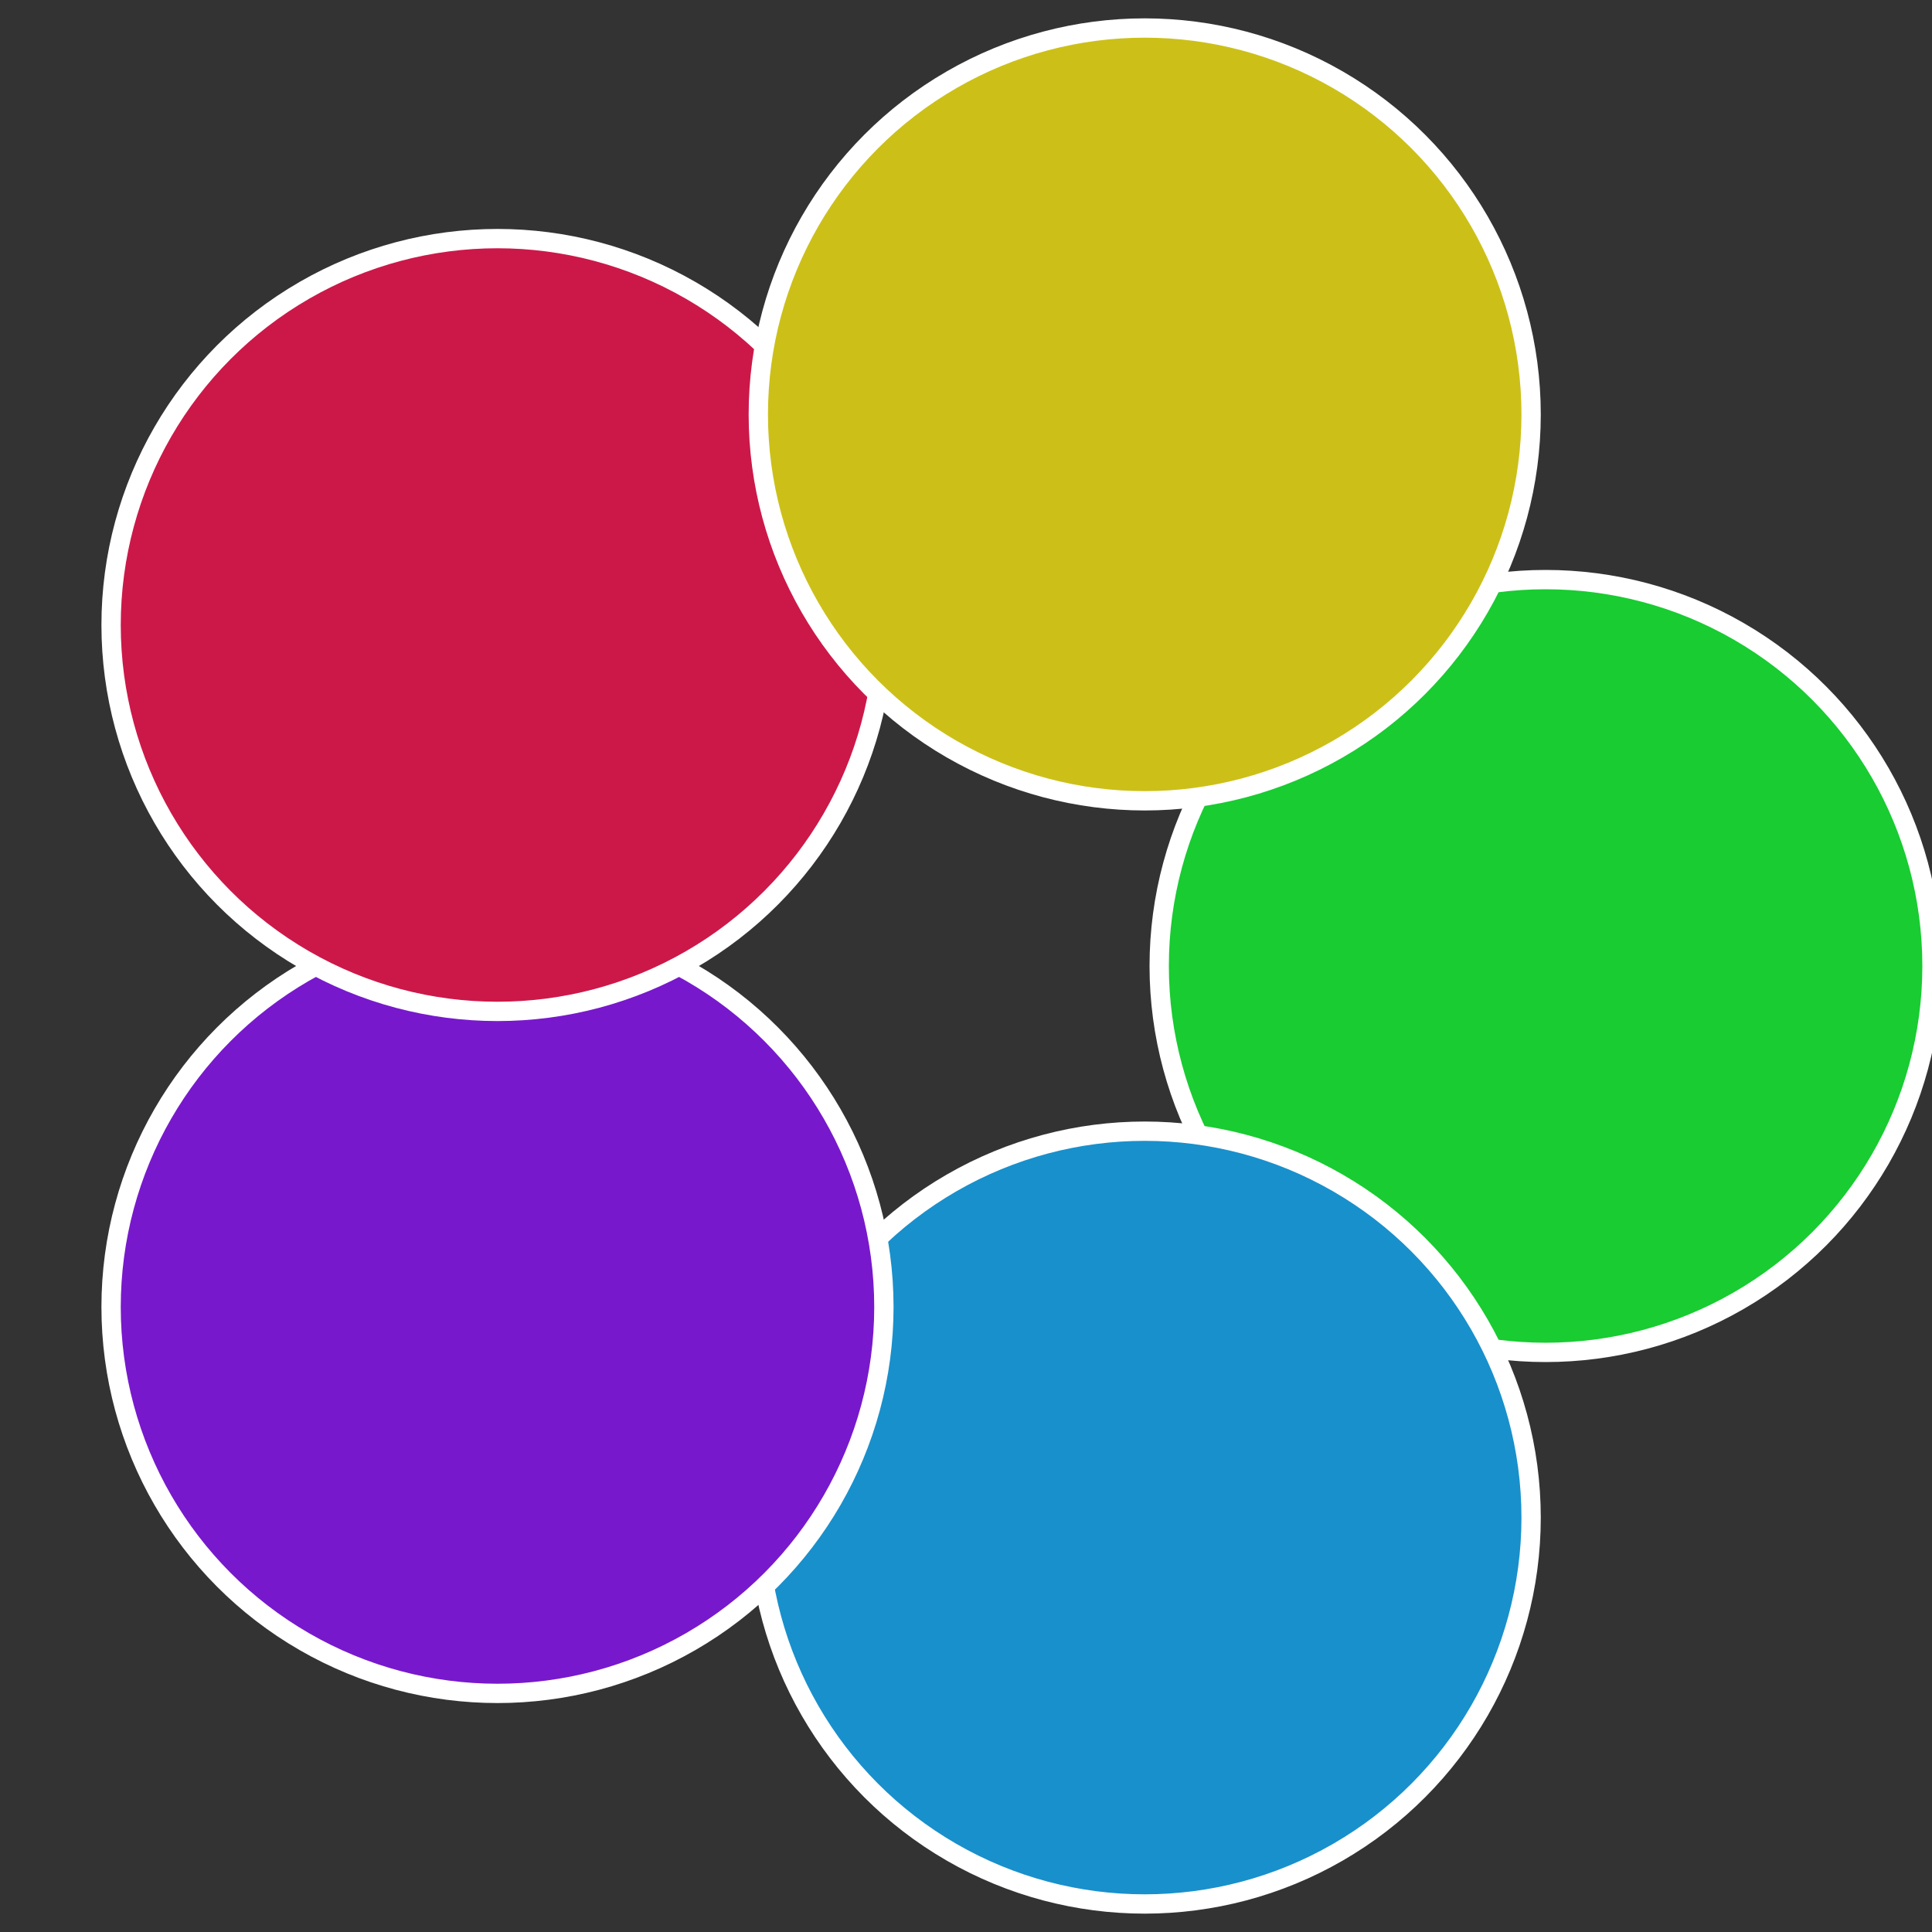 <?xml version="1.0" standalone="no"?>
<svg width="500" height="500" viewBox="-1 -1 2 2" xmlns="http://www.w3.org/2000/svg">
 
                <rect x="-1" y="-1" width="2" height="2" fill="#333333" stroke="none"/>
 
                <circle cx="0.6" cy="0" r="0.4" fill="#18cc31" stroke="#fff" stroke-width="1%" />
             
                <circle cx="0.185" cy="0.571" r="0.4" fill="#1890cc" stroke="#fff" stroke-width="1%" />
             
                <circle cx="-0.485" cy="0.353" r="0.4" fill="#7818cc" stroke="#fff" stroke-width="1%" />
             
                <circle cx="-0.485" cy="-0.353" r="0.4" fill="#cc1848" stroke="#fff" stroke-width="1%" />
             
                <circle cx="0.185" cy="-0.571" r="0.4" fill="#ccc018" stroke="#fff" stroke-width="1%" />
            </svg>
